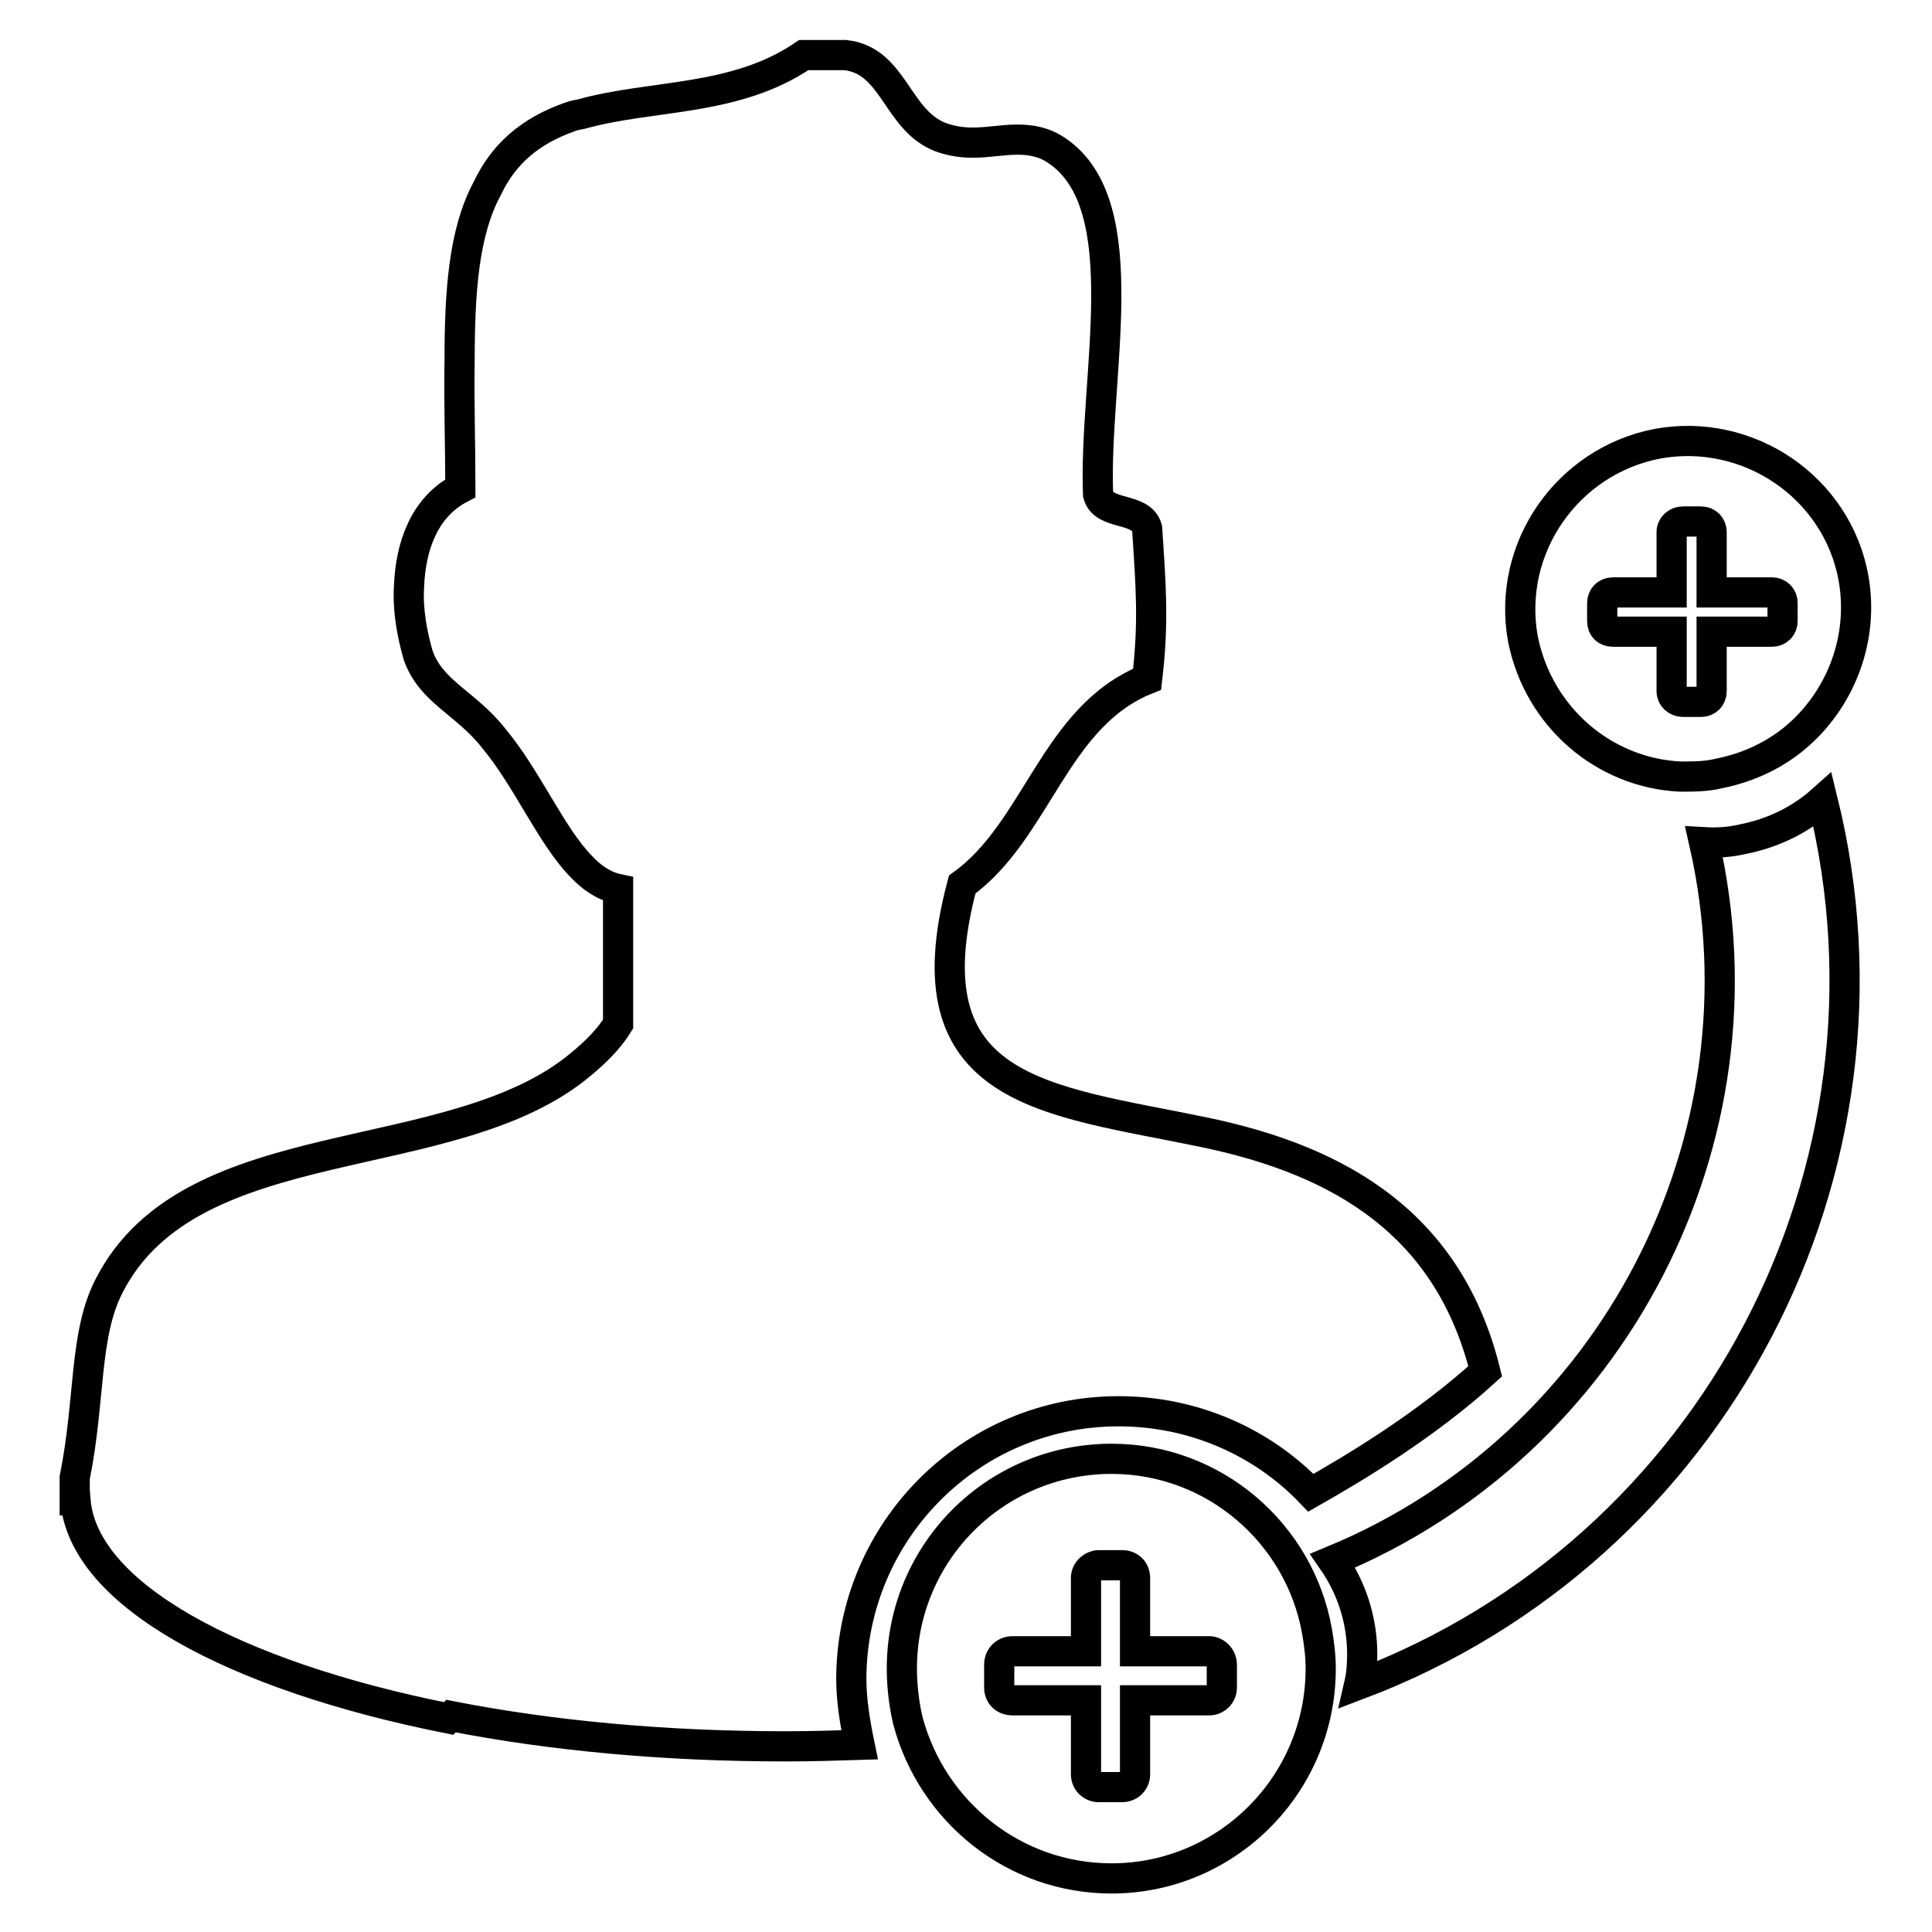 <?xml version="1.0" encoding="utf-8"?>
<!-- Svg Vector Icons : http://www.onlinewebfonts.com/icon -->
<!DOCTYPE svg PUBLIC "-//W3C//DTD SVG 1.1//EN" "http://www.w3.org/Graphics/SVG/1.1/DTD/svg11.dtd">
<svg version="1.1" xmlns="http://www.w3.org/2000/svg" xmlns:xlink="http://www.w3.org/1999/xlink" x="0px" y="0px" viewBox="0 0 256 256" enable-background="new 0 0 256 256" xml:space="preserve">
<g> <path stroke-width="4" fill-opacity="0" stroke="#000000"  d="M230.9,111.2c-1.7,0.4-3.4,0.5-5.1,0.4c9,39.4-12,79.8-49.2,95.2c2.5,3.6,3.9,7.9,3.9,12.4 c0,1.4-0.1,2.7-0.4,4c47-17.8,73.5-68.3,61.4-117.2C238.6,108.6,235,110.4,230.9,111.2L230.9,111.2z M222.6,102.9 c1.8,0,3.5,0,5.1-0.4c4.1-0.8,7.8-2.6,10.7-5.2c5.6-5,8.6-12.8,7.2-20.7c-2.2-12.1-14-20-26-17.8c-11.9,2.3-20,13.8-17.8,25.9 C203.9,95.1,212.6,102.4,222.6,102.9z M212.3,79.9c0-0.8,0.6-1.4,1.4-1.4h7.8v-8c0-0.8,0.7-1.4,1.5-1.4h2.4c0.8,0,1.4,0.6,1.4,1.4 v8h8c0.8,0,1.4,0.6,1.4,1.4v2.4c0,0.8-0.6,1.4-1.4,1.4h-8v7.9c0,0.8-0.6,1.4-1.4,1.4h-2.4c-0.8,0-1.5-0.6-1.5-1.4v-7.9h-7.8 c-0.8,0-1.4-0.5-1.4-1.4V79.9z M148.2,187c10,0,19.1,4.1,25.5,10.8c5.8-3.3,15.2-8.9,23.1-16.1c-4.8-19.3-18.9-27.9-37.4-31.7 c-20.7-4.3-39.3-5.1-31.9-32.8C137.5,110,139.7,94.9,152,90c0.9-7.6,0.5-12.3,0-20c-0.8-2.9-5.8-1.6-6.5-4.5 c-0.6-15.5,5.3-38.2-5.4-45.5c-1.7-1.2-3.5-1.5-5.3-1.5c-2,0-3.8,0.4-5.9,0.4c-1.4,0-2.8-0.2-4.2-0.7c-5.9-2.2-6.2-10.2-12.7-10.9 h-5.5c-9.1,6.2-20.1,5.2-29.4,7.8c-0.5,0.1-1.1,0.2-1.6,0.4c-5.4,1.9-8.8,5-10.9,9.4c-3.2,5.9-3.7,13.9-3.7,23 c-0.1,5.2,0.1,11,0.1,16.8c-4.8,2.5-6.6,7.7-6.8,13c-0.2,3.1,0.4,6.3,1.2,9.1c1.7,4.9,6.3,6.3,10,11c4.5,5.4,7.6,12.9,11.6,17 c1.4,1.5,3,2.6,4.9,3v17.9c-1.3,2.1-3.1,3.8-4.9,5.3c-17,14.3-51.6,8.1-62.5,29.3c-3.4,6.5-2.5,15.1-4.6,25.5v3h0.1 c1,12.4,20.8,23.2,49.4,28.9c0.1-0.1,0.3-0.2,0.4-0.3c13.3,2.6,28.3,4,44.3,4c3.3,0,6.6-0.1,9.8-0.2c-0.6-2.9-1.1-5.9-1.1-8.8 C112.9,202.8,128.7,187,148.2,187L148.2,187z M147.3,193.3c-15.4,0-27.8,12.4-27.8,27.8c0,2.3,0.3,4.8,0.8,6.9 c3.2,12,14,20.9,27,20.9c15.2,0,27.7-12.4,27.7-27.8c0-1.7-0.2-3.3-0.5-5C172.2,203.2,160.9,193.3,147.3,193.3z M161.9,223.6 c0,1-0.8,1.7-1.7,1.7h-9.8v9.8c0,1-0.8,1.7-1.7,1.7h-3.1c-0.9,0-1.7-0.7-1.7-1.7v-9.8h-9.7c-1.1,0-1.8-0.7-1.8-1.7v-3 c0-1,0.7-1.8,1.8-1.8h9.7v-9.7c0-1,0.9-1.7,1.7-1.7h3.1c1,0,1.7,0.7,1.7,1.7v9.7h9.8c0.9,0,1.7,0.8,1.7,1.8V223.6z"/></g>
</svg>